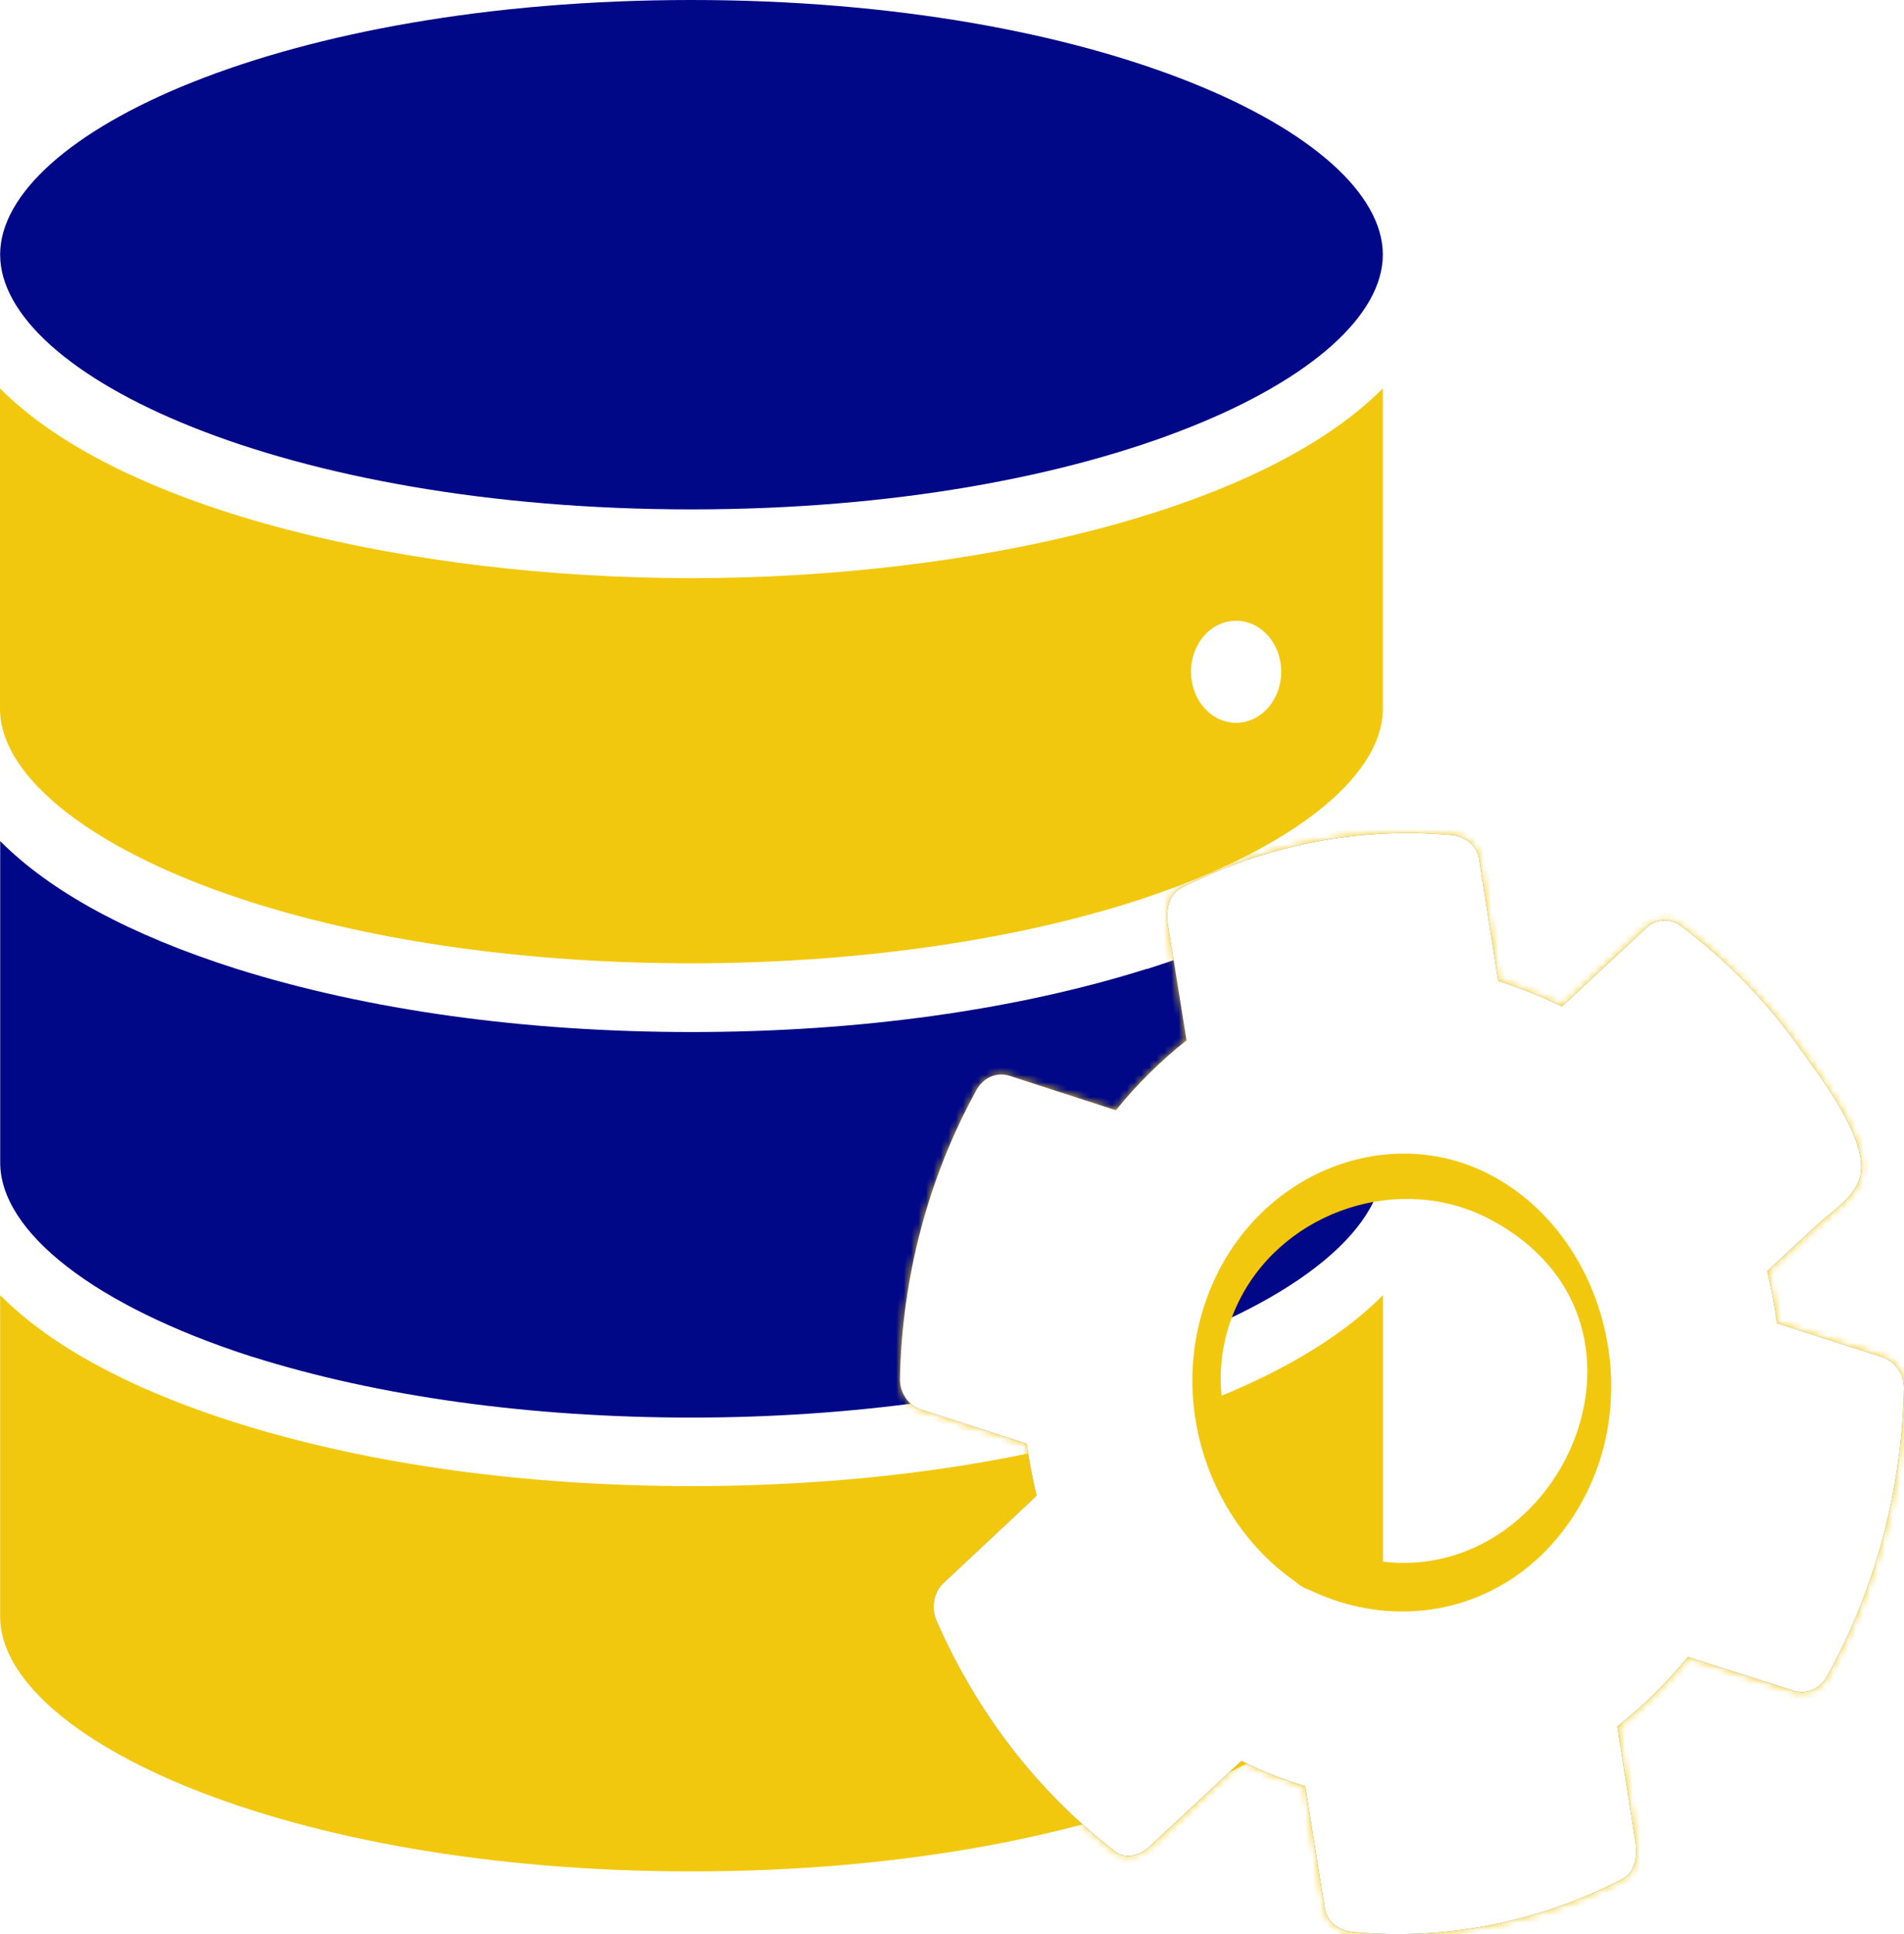 <?xml version="1.0" encoding="UTF-8" standalone="yes"?>
<svg width="256" height="260" viewBox="0 0 256 260" fill="none" xmlns="http://www.w3.org/2000/svg">
  <path d="M166.193 215.44C164.586 215.44 163.044 214.719 161.906 213.435C160.769 212.15 160.129 210.408 160.126 208.59C160.125 207.689 160.281 206.796 160.586 205.962C160.89 205.129 161.337 204.371 161.9 203.733C162.464 203.095 163.133 202.589 163.869 202.243C164.606 201.898 165.396 201.72 166.193 201.72C167.805 201.72 169.35 202.444 170.489 203.733C171.629 205.021 172.269 206.768 172.269 208.59C172.264 210.409 171.622 212.151 170.483 213.435C169.344 214.719 167.801 215.44 166.193 215.44ZM154.21 191.27L153.635 191.44C136.107 196.9 115.155 199.78 92.975 199.78C70.795 199.78 49.844 196.9 32.307 191.44L31.749 191.27C17.457 186.74 6.739 180.89 0.018 174.11V217.33C0.018 233.52 38.205 251.58 92.984 251.58C147.763 251.58 185.942 233.52 185.942 217.33V174.11C179.238 180.89 168.51 186.74 154.219 191.27H154.21Z" fill="#F2C80F"/>
  <path d="M166.194 156.29C165.398 156.292 164.609 156.115 163.873 155.772C163.137 155.428 162.468 154.924 161.905 154.288C161.341 153.651 160.894 152.896 160.589 152.064C160.284 151.232 160.127 150.341 160.127 149.44C160.127 148.539 160.284 147.647 160.589 146.815C160.894 145.983 161.341 145.227 161.904 144.59C162.467 143.953 163.136 143.447 163.872 143.102C164.608 142.758 165.397 142.58 166.194 142.58C167.804 142.58 169.348 143.303 170.487 144.589C171.626 145.875 172.267 147.62 172.27 149.44C172.269 150.341 172.111 151.233 171.805 152.065C171.499 152.897 171.051 153.652 170.487 154.288C169.922 154.924 169.253 155.428 168.516 155.772C167.78 156.115 166.991 156.292 166.194 156.29ZM154.211 130.24C136.567 135.8 115.404 138.74 92.993 138.74C70.583 138.74 49.446 135.8 31.785 130.24C17.476 125.7 6.749 119.85 0.027 113.07V156.29C0.027 165.68 12.886 175.6 33.581 182.29L33.978 182.41C50.923 187.75 71.335 190.57 92.993 190.57C114.369 190.57 135.32 187.68 152.008 182.41L152.557 182.23C173.181 175.59 185.951 165.69 185.951 156.32V113.1C179.248 119.88 168.52 125.73 154.211 130.27V130.24Z" fill="#000887"/>
  <path d="M166.193 97.171C164.583 97.168 163.041 96.443 161.903 95.155C160.766 93.867 160.127 92.121 160.127 90.301C160.127 89.4 160.284 88.509 160.589 87.677C160.894 86.846 161.34 86.09 161.904 85.454C162.467 84.817 163.137 84.313 163.873 83.969C164.609 83.626 165.397 83.45 166.193 83.451C166.99 83.45 167.779 83.626 168.516 83.969C169.252 84.313 169.922 84.817 170.486 85.453C171.05 86.089 171.498 86.845 171.804 87.677C172.11 88.508 172.268 89.4 172.269 90.301C172.267 92.122 171.626 93.868 170.487 95.156C169.348 96.444 167.804 97.168 166.193 97.171ZM92.966 77.721C55.645 77.721 16.556 68.881 0 52.211V95.271C0 104.701 13.018 114.701 33.96 121.341C50.896 126.681 71.308 129.501 92.966 129.501C114.342 129.501 135.293 126.611 151.981 121.341C172.924 114.701 185.924 104.701 185.924 95.271V52.211C169.386 68.881 130.279 77.721 92.966 77.721Z" fill="#F2C80F"/>
  <path d="M185.924 34.23C185.924 50.44 147.745 68.48 92.966 68.48C38.188 68.48 0.018 50.48 0.018 34.23C0.018 17.98 38.188 0 92.966 0C147.745 0 185.924 18 185.924 34.23Z" fill="#000887"/>
  <path d="M213.459 200.448C206.019 215.543 189.876 220.361 176.05 213.735C175.716 213.637 175.394 213.491 175.094 213.303C174.781 213.132 174.489 212.92 174.222 212.673C161.746 203.971 156.368 186.402 163.51 171.552C170.651 156.702 188.261 150.554 201.768 158.72C215.074 166.688 220.685 185.551 213.459 200.413V200.448ZM253.173 182.471L238.922 177.887C238.597 175.529 238.157 173.193 237.604 170.887L244.267 164.705C246.212 162.896 249.709 160.797 250.176 157.775C250.973 152.666 244.501 144.5 241.887 140.767C237.324 134.395 231.885 128.841 225.765 124.307C225.032 123.843 224.181 123.657 223.343 123.775C222.504 123.893 221.724 124.309 221.121 124.96L210.005 135.307C207.229 133.941 204.366 132.798 201.439 131.889C200.567 126.395 199.717 120.889 198.846 115.371C198.559 113.469 196.72 112.408 195.147 112.268C182.667 111.138 170.134 113.595 158.78 119.396C157.144 120.235 156.729 122.44 157.016 124.167L159.535 139.857C156.062 142.597 152.876 145.751 150.034 149.259L135.634 144.593C134.819 144.356 133.956 144.416 133.174 144.763C132.392 145.11 131.734 145.726 131.298 146.518C124.816 158.274 121.264 171.695 121 185.434C121.008 186.354 121.288 187.246 121.798 187.976C122.308 188.706 123.02 189.235 123.827 189.482L138.036 194.078C138.377 196.435 138.827 198.771 139.385 201.078L126.633 213.035C126.044 213.699 125.668 214.556 125.561 215.475C125.453 216.394 125.621 217.327 126.037 218.133C131.471 230.459 139.697 241.048 149.928 248.883C151.384 250.05 153.35 249.373 154.572 248.218L166.91 236.716C169.684 238.105 172.556 239.244 175.497 240.122C176.379 245.628 177.251 251.123 178.144 256.629C178.462 258.542 180.269 259.569 181.842 259.709C194.303 260.896 206.828 258.441 218.145 252.593C219.792 251.776 220.186 249.56 219.92 247.833C219.091 242.584 218.273 237.334 217.444 232.085C220.912 229.364 224.098 226.235 226.945 222.752L241.281 227.325C242.098 227.555 242.96 227.492 243.742 227.146C244.524 226.8 245.185 226.188 245.628 225.4C252.135 213.686 255.713 200.295 256 186.577C255.99 185.656 255.709 184.762 255.2 184.029C254.691 183.295 253.98 182.762 253.173 182.506V182.471Z" fill="#000887"/>
  <path d="M213.459 200.448L214.355 200.89L214.459 200.681V200.448H213.459ZM176.05 213.735L176.482 212.833L176.409 212.798L176.332 212.775L176.05 213.735ZM175.094 213.303L175.624 212.456L175.6 212.441L175.575 212.427L175.094 213.303ZM174.222 212.673L174.901 211.939L174.851 211.893L174.794 211.853L174.222 212.673ZM201.768 158.72L201.251 159.576L201.255 159.578L201.768 158.72ZM213.459 200.413L212.559 199.975L212.459 200.183V200.413H213.459ZM253.173 182.471H254.173V181.742L253.479 181.519L253.173 182.471ZM238.922 177.887L237.931 178.023L238.017 178.646L238.616 178.839L238.922 177.887ZM237.604 170.887L236.924 170.154L236.495 170.552L236.632 171.121L237.604 170.887ZM244.267 164.705L244.948 165.438L244.948 165.437L244.267 164.705ZM250.176 157.775L249.188 157.621L249.188 157.622L250.176 157.775ZM241.887 140.767L242.706 140.193L242.7 140.185L241.887 140.767ZM225.765 124.307L226.36 123.503L226.331 123.481L226.299 123.462L225.765 124.307ZM221.121 124.96L221.802 125.692L221.829 125.667L221.855 125.639L221.121 124.96ZM210.005 135.307L209.563 136.204L210.181 136.509L210.686 136.039L210.005 135.307ZM201.439 131.889L200.451 132.046L200.549 132.66L201.142 132.844L201.439 131.889ZM198.846 115.371L197.857 115.52L197.858 115.527L198.846 115.371ZM195.147 112.268L195.057 113.264L195.059 113.264L195.147 112.268ZM158.78 119.396L158.325 118.505L158.324 118.506L158.78 119.396ZM157.016 124.167L158.004 124.008L158.003 124.003L157.016 124.167ZM159.535 139.857L160.154 140.642L160.615 140.278L160.522 139.698L159.535 139.857ZM150.034 149.259L149.726 150.211L150.379 150.422L150.811 149.889L150.034 149.259ZM135.634 144.593L135.942 143.642L135.928 143.637L135.913 143.633L135.634 144.593ZM131.298 146.518L132.174 147.001L132.174 147L131.298 146.518ZM121 185.434L120 185.415L120 185.429L120 185.443L121 185.434ZM123.827 189.482L124.135 188.531L124.127 188.528L124.12 188.526L123.827 189.482ZM138.036 194.078L139.025 193.935L138.936 193.319L138.343 193.127L138.036 194.078ZM139.385 201.078L140.069 201.807L140.494 201.409L140.357 200.843L139.385 201.078ZM126.633 213.035L125.949 212.305L125.915 212.337L125.884 212.372L126.633 213.035ZM126.037 218.133L126.952 217.729L126.94 217.701L126.926 217.673L126.037 218.133ZM149.928 248.883L150.553 248.103L150.545 248.096L150.536 248.089L149.928 248.883ZM154.572 248.218L153.89 247.487L153.885 247.491L154.572 248.218ZM166.91 236.716L167.358 235.822L166.737 235.511L166.229 235.985L166.91 236.716ZM175.497 240.122L176.485 239.964L176.385 239.344L175.783 239.164L175.497 240.122ZM178.144 256.629L177.157 256.789L177.157 256.793L178.144 256.629ZM181.842 259.709L181.937 258.713L181.931 258.713L181.842 259.709ZM218.145 252.593L217.701 251.697L217.694 251.701L217.686 251.704L218.145 252.593ZM219.92 247.833L220.908 247.681L220.908 247.677L219.92 247.833ZM217.444 232.085L216.827 231.298L216.364 231.66L216.456 232.241L217.444 232.085ZM226.945 222.752L227.249 221.8L226.601 221.593L226.17 222.119L226.945 222.752ZM241.281 227.325L240.977 228.278L240.994 228.283L241.01 228.288L241.281 227.325ZM245.628 225.4L246.499 225.89L246.502 225.886L245.628 225.4ZM256 186.577L257 186.598L257 186.582L257 186.566L256 186.577ZM253.173 182.506H252.173V183.238L252.871 183.459L253.173 182.506ZM212.562 200.006C205.37 214.598 189.826 219.228 176.482 212.833L175.618 214.637C189.926 221.494 206.668 216.488 214.355 200.89L212.562 200.006ZM176.332 212.775C176.087 212.703 175.849 212.596 175.624 212.456L174.563 214.151C174.939 214.387 175.344 214.57 175.768 214.694L176.332 212.775ZM175.575 212.427C175.336 212.295 175.11 212.132 174.901 211.939L173.543 213.407C173.868 213.708 174.227 213.968 174.612 214.18L175.575 212.427ZM174.794 211.853C162.704 203.42 157.49 186.377 164.411 171.986L162.608 171.119C155.246 186.428 160.787 204.521 173.65 213.493L174.794 211.853ZM164.411 171.986C171.33 157.598 188.312 151.754 201.251 159.576L202.286 157.864C188.21 149.355 169.972 155.806 162.608 171.119L164.411 171.986ZM201.255 159.578C214.098 167.269 219.568 185.562 212.559 199.975L214.358 200.85C221.802 185.54 216.05 166.106 202.282 157.862L201.255 159.578ZM212.459 200.413V200.448H214.459V200.413H212.459ZM253.479 181.519L239.228 176.935L238.616 178.839L252.867 183.423L253.479 181.519ZM239.912 177.75C239.583 175.36 239.137 172.992 238.576 170.654L236.632 171.121C237.177 173.394 237.611 175.698 237.931 178.023L239.912 177.75ZM238.284 171.62L244.948 165.438L243.587 163.971L236.924 170.154L238.284 171.62ZM244.948 165.437C245.405 165.012 245.957 164.566 246.579 164.058C247.188 163.559 247.849 163.011 248.468 162.416C249.688 161.245 250.879 159.772 251.164 157.928L249.188 157.622C249.006 158.8 248.215 159.887 247.083 160.973C246.527 161.508 245.92 162.012 245.312 162.51C244.716 162.998 244.102 163.493 243.586 163.972L244.948 165.437ZM251.164 157.929C251.399 156.422 251.091 154.775 250.53 153.159C249.964 151.531 249.114 149.852 248.173 148.249C246.301 145.056 243.981 142.013 242.706 140.193L241.068 141.34C242.407 143.253 244.63 146.16 246.448 149.261C247.353 150.804 248.134 152.358 248.64 153.815C249.15 155.284 249.352 156.573 249.188 157.621L251.164 157.929ZM242.7 140.185C238.078 133.73 232.566 128.102 226.36 123.503L225.17 125.11C231.204 129.581 236.57 135.059 241.074 141.349L242.7 140.185ZM226.299 123.462C225.372 122.875 224.283 122.632 223.203 122.784L223.482 124.765C224.08 124.681 224.693 124.812 225.231 125.152L226.299 123.462ZM223.203 122.784C222.125 122.936 221.138 123.469 220.387 124.281L221.855 125.639C222.309 125.149 222.883 124.849 223.482 124.765L223.203 122.784ZM220.44 124.228L209.323 134.575L210.686 136.039L221.802 125.692L220.44 124.228ZM210.446 134.41C207.624 133.021 204.713 131.859 201.735 130.934L201.142 132.844C204.019 133.738 206.834 134.86 209.563 136.204L210.446 134.41ZM202.427 131.733C201.554 126.234 200.706 120.742 199.834 115.215L197.858 115.527C198.728 121.035 199.581 126.556 200.451 132.046L202.427 131.733ZM199.835 115.222C199.453 112.693 197.07 111.435 195.236 111.272L195.059 113.264C196.371 113.381 197.665 114.246 197.857 115.52L199.835 115.222ZM195.238 111.272C182.566 110.125 169.844 112.62 158.325 118.505L159.235 120.286C170.424 114.569 182.768 112.151 195.057 113.264L195.238 111.272ZM158.324 118.506C157.201 119.082 156.55 120.103 156.223 121.151C155.897 122.193 155.865 123.337 156.03 124.331L158.003 124.003C157.881 123.27 157.913 122.448 158.132 121.747C158.349 121.05 158.723 120.549 159.237 120.285L158.324 118.506ZM156.029 124.325L158.548 140.015L160.522 139.698L158.004 124.008L156.029 124.325ZM158.916 139.072C155.383 141.859 152.144 145.065 149.257 148.63L150.811 149.889C153.607 146.436 156.741 143.336 160.154 140.642L158.916 139.072ZM150.342 148.308L135.942 143.642L135.326 145.544L149.726 150.211L150.342 148.308ZM135.913 143.633C134.869 143.33 133.764 143.407 132.768 143.849L133.58 145.677C134.148 145.425 134.768 145.383 135.355 145.553L135.913 143.633ZM132.768 143.849C131.775 144.29 130.957 145.064 130.422 146.036L132.174 147C132.511 146.388 133.01 145.93 133.58 145.677L132.768 143.849ZM130.422 146.035C123.86 157.937 120.268 171.518 120 185.415L122 185.453C122.261 171.873 125.772 158.612 132.174 147.001L130.422 146.035ZM120 185.443C120.01 186.558 120.349 187.647 120.978 188.549L122.618 187.403C122.228 186.845 122.006 186.15 122 185.425L120 185.443ZM120.978 188.549C121.608 189.451 122.501 190.121 123.534 190.438L124.12 188.526C123.539 188.348 123.007 187.961 122.618 187.403L120.978 188.549ZM123.519 190.434L137.728 195.03L138.343 193.127L124.135 188.531L123.519 190.434ZM137.046 194.222C137.392 196.609 137.848 198.976 138.413 201.313L140.357 200.843C139.807 198.567 139.362 196.261 139.025 193.935L137.046 194.222ZM138.701 200.348L125.949 212.305L127.316 213.764L140.069 201.807L138.701 200.348ZM125.884 212.372C125.154 213.196 124.697 214.246 124.567 215.359L126.554 215.591C126.639 214.865 126.934 214.203 127.381 213.698L125.884 212.372ZM124.567 215.359C124.437 216.472 124.639 217.605 125.149 218.592L126.926 217.673C126.602 217.048 126.469 216.316 126.554 215.591L124.567 215.359ZM125.122 218.536C130.62 231.009 138.949 241.735 149.32 249.677L150.536 248.089C140.445 240.361 132.321 229.909 126.952 217.729L125.122 218.536ZM149.303 249.664C150.304 250.466 151.477 250.616 152.536 250.401C153.575 250.19 154.536 249.628 155.259 248.945L153.885 247.491C153.386 247.963 152.752 248.317 152.139 248.441C151.546 248.561 151.008 248.467 150.553 248.103L149.303 249.664ZM155.254 248.95L167.592 237.447L166.229 235.985L153.89 247.487L155.254 248.95ZM166.463 237.61C169.288 239.025 172.213 240.186 175.211 241.08L175.783 239.164C172.898 238.303 170.08 237.185 167.358 235.822L166.463 237.61ZM174.51 240.28C175.392 245.785 176.264 251.282 177.157 256.789L179.131 256.469C178.238 250.964 177.367 245.472 176.485 239.964L174.51 240.28ZM177.157 256.793C177.578 259.32 179.917 260.541 181.753 260.705L181.931 258.713C180.621 258.596 179.347 257.764 179.13 256.465L177.157 256.793ZM181.747 260.704C194.403 261.91 207.12 259.415 218.604 253.481L217.686 251.704C206.537 257.466 194.203 259.882 181.937 258.713L181.747 260.704ZM218.589 253.489C219.729 252.924 220.38 251.898 220.705 250.851C221.029 249.809 221.06 248.667 220.908 247.681L218.932 247.985C219.046 248.726 219.013 249.555 218.795 250.257C218.578 250.955 218.209 251.445 217.701 251.697L218.589 253.489ZM220.908 247.677C220.493 245.053 220.082 242.429 219.67 239.804C219.258 237.179 218.846 234.554 218.432 231.929L216.456 232.241C216.87 234.865 217.282 237.489 217.694 240.114C218.106 242.739 218.518 245.364 218.932 247.989L220.908 247.677ZM218.061 232.872C221.588 230.105 224.826 226.923 227.719 223.385L226.17 222.119C223.369 225.546 220.236 228.624 216.827 231.298L218.061 232.872ZM226.641 223.705L240.977 228.278L241.585 226.373L227.249 221.8L226.641 223.705ZM241.01 228.288C242.053 228.581 243.154 228.5 244.147 228.06L243.337 226.232C242.766 226.485 242.143 226.529 241.552 226.363L241.01 228.288ZM244.147 228.06C245.138 227.622 245.957 226.855 246.499 225.89L244.756 224.91C244.413 225.521 243.91 225.978 243.337 226.232L244.147 228.06ZM246.502 225.886C253.091 214.026 256.71 200.474 257 186.598L255 186.557C254.717 200.115 251.18 213.346 244.754 224.915L246.502 225.886ZM257 186.566C256.987 185.451 256.648 184.362 256.021 183.458L254.378 184.599C254.77 185.162 254.992 185.86 255 186.589L257 186.566ZM256.021 183.458C255.393 182.554 254.505 181.879 253.475 181.553L252.871 183.459C253.456 183.644 253.988 184.037 254.378 184.599L256.021 183.458ZM254.173 182.506V182.471H252.173V182.506H254.173Z" fill="#F2C80F" mask="url(#path-5-inside-1_210_2674)"/>
  <path d="M177.445 207.411C165.98 200.722 160.465 186.786 166.775 174.526C172.918 162.659 188.347 157.583 200.351 163.928C228.655 178.93 206.365 221.042 177.445 207.436V207.411ZM205.019 155.983C188.654 147.099 167.455 153.648 158.849 169.944C150.244 186.241 156.721 205.215 171.777 214.683C172.099 214.952 172.452 215.182 172.829 215.368C173.191 215.573 173.579 215.731 173.983 215.838C190.655 223.047 210.174 217.805 219.126 201.382C227.911 185.251 221.14 164.69 205.019 156.022V155.983Z" fill="#F2C80F"/>
  <mask id="path-5-inside-1_210_2674" fill="white">
    <path d="M213.459 200.448C206.019 215.543 189.876 220.361 176.05 213.735C175.716 213.637 175.394 213.491 175.094 213.303C174.781 213.132 174.489 212.92 174.222 212.673C161.746 203.971 156.368 186.402 163.51 171.552C170.651 156.702 188.261 150.554 201.768 158.72C215.074 166.688 220.685 185.551 213.459 200.413V200.448ZM253.173 182.471L238.922 177.887C238.597 175.529 238.157 173.193 237.604 170.887L244.267 164.705C246.212 162.896 249.709 160.797 250.176 157.775C250.973 152.666 244.501 144.5 241.887 140.767C237.324 134.395 231.885 128.841 225.765 124.307C225.032 123.843 224.181 123.657 223.343 123.775C222.504 123.893 221.724 124.309 221.121 124.96L210.005 135.307C207.229 133.941 204.366 132.798 201.439 131.889C200.567 126.395 199.717 120.889 198.846 115.371C198.559 113.469 196.72 112.408 195.147 112.268C182.667 111.138 170.134 113.595 158.78 119.396C157.144 120.235 156.729 122.44 157.016 124.167L159.535 139.857C156.062 142.597 152.876 145.751 150.034 149.259L135.634 144.593C134.819 144.356 133.956 144.416 133.174 144.763C132.392 145.11 131.734 145.726 131.298 146.518C124.816 158.274 121.264 171.695 121 185.434C121.008 186.354 121.288 187.246 121.798 187.976C122.308 188.706 123.02 189.235 123.827 189.482L138.036 194.078C138.377 196.435 138.827 198.771 139.385 201.078L126.633 213.035C126.044 213.699 125.668 214.556 125.561 215.475C125.453 216.394 125.621 217.327 126.037 218.133C131.471 230.459 139.697 241.048 149.928 248.883C151.384 250.05 153.35 249.373 154.572 248.218L166.91 236.716C169.684 238.105 172.556 239.244 175.497 240.122C176.379 245.628 177.251 251.123 178.144 256.629C178.462 258.542 180.269 259.569 181.842 259.709C194.303 260.896 206.828 258.441 218.145 252.593C219.792 251.776 220.186 249.56 219.92 247.833C219.091 242.584 218.273 237.334 217.444 232.085C220.912 229.364 224.098 226.235 226.945 222.752L241.281 227.325C242.098 227.555 242.96 227.492 243.742 227.146C244.524 226.8 245.185 226.188 245.628 225.4C252.135 213.686 255.713 200.295 256 186.577C255.99 185.656 255.709 184.762 255.2 184.029C254.691 183.295 253.98 182.762 253.173 182.506V182.471Z"/>
  </mask>
</svg>